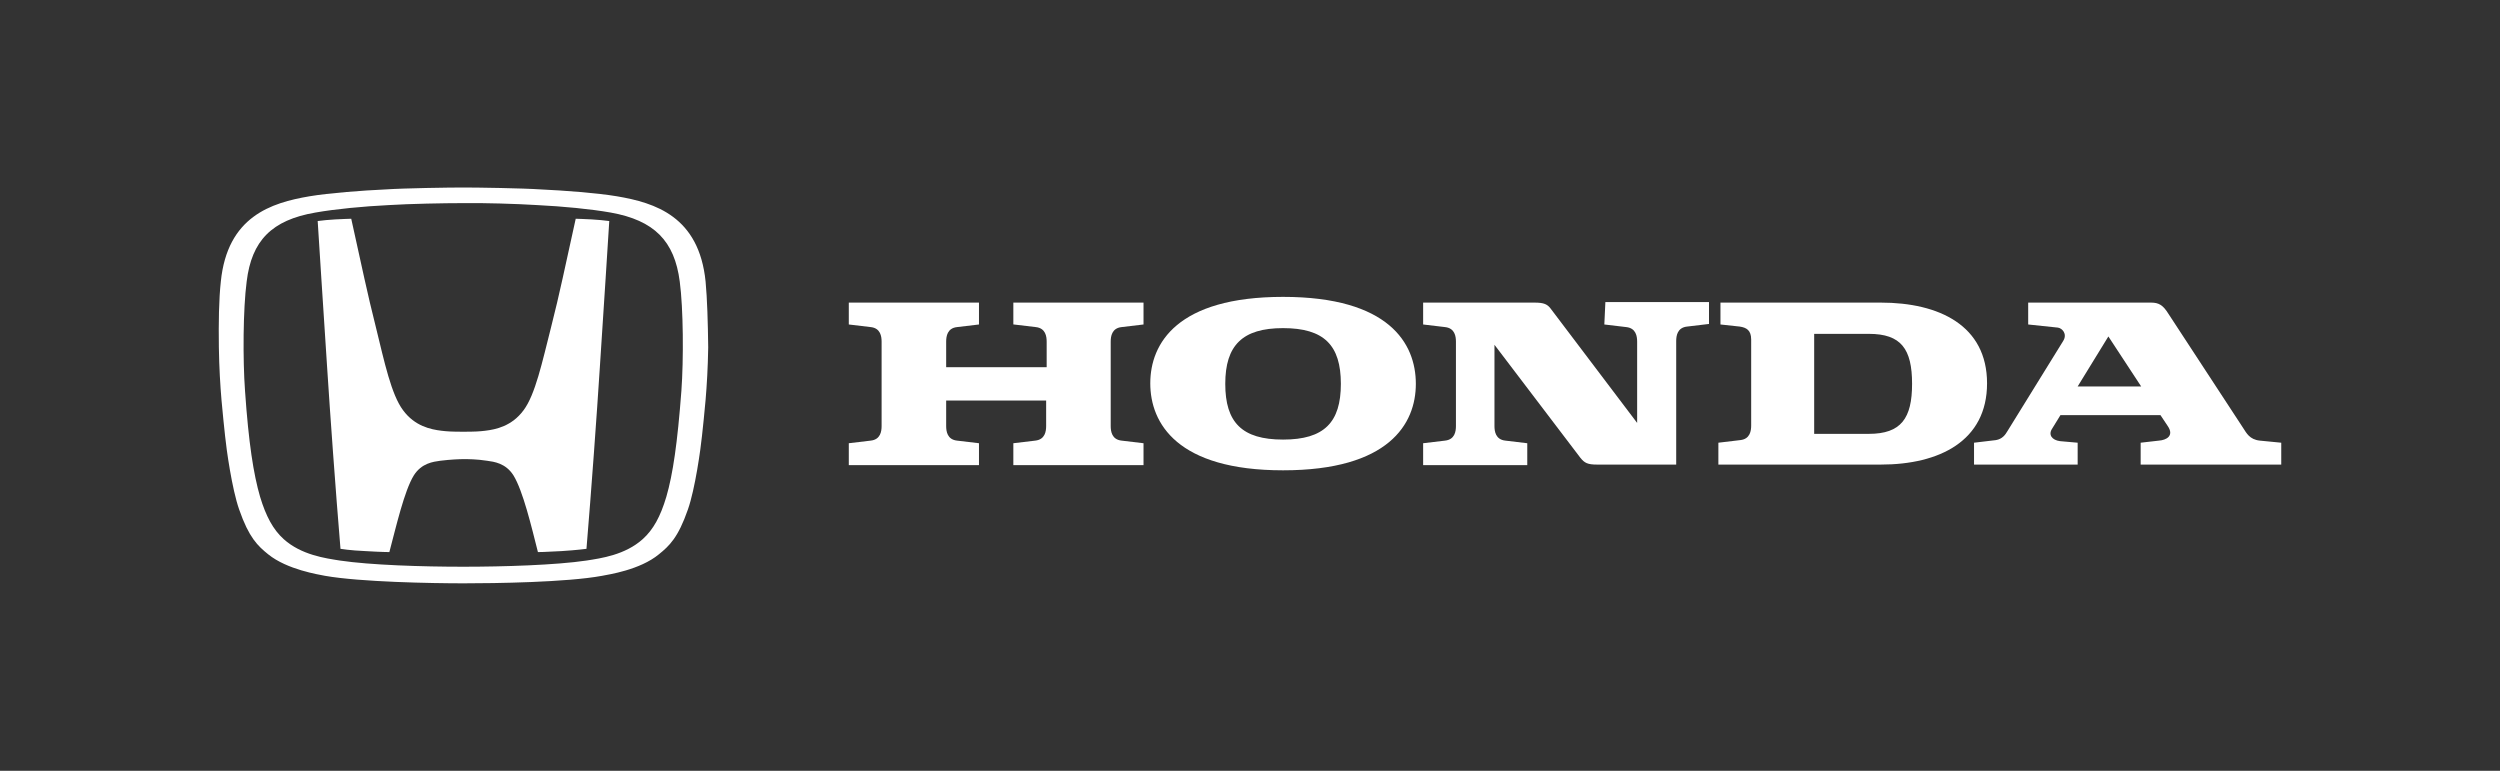 <?xml version="1.0" encoding="UTF-8"?> <svg xmlns="http://www.w3.org/2000/svg" width="240" height="74" viewBox="0 0 240 74" fill="none"><rect x="0" y="0" width="240" height="74" fill="#333333" stroke="none"/><path d="M55.269 21C54.206 25.791 53.768 28.014 52.892 31.458C52.047 34.777 51.391 37.877 50.265 39.38C49.139 40.914 47.606 41.227 46.574 41.352C46.042 41.415 45.636 41.446 44.478 41.446C43.321 41.446 42.915 41.415 42.383 41.352C41.351 41.227 39.818 40.914 38.692 39.38C37.566 37.877 36.909 34.777 36.096 31.458C35.22 27.982 34.783 25.791 33.719 21C33.719 21 32.656 21.031 32.187 21.063C31.53 21.094 31.029 21.157 30.498 21.219C30.498 21.219 31.123 31.082 31.405 35.278C31.686 39.661 32.218 47.082 32.687 52.687C32.687 52.687 33.594 52.843 35.095 52.906C36.659 53 37.379 53 37.379 53C38.035 50.526 38.817 47.114 39.724 45.642C40.475 44.452 41.601 44.327 42.258 44.233C43.259 44.108 44.134 44.076 44.51 44.076C44.916 44.076 45.761 44.076 46.762 44.233C47.419 44.327 48.544 44.452 49.295 45.642C50.202 47.114 51.015 50.526 51.641 53C51.641 53 52.329 53 53.893 52.906C55.394 52.812 56.301 52.687 56.301 52.687C56.77 47.082 57.302 39.693 57.584 35.278C57.865 31.113 58.49 21.219 58.49 21.219C57.959 21.157 57.427 21.094 56.802 21.063C56.332 21.031 55.269 21 55.269 21Z" fill="white"></path><path d="M67.737 27.031C67.109 20.781 62.901 19.469 59.227 18.844C57.374 18.531 54.077 18.281 51.973 18.188C50.12 18.062 45.787 18 44.468 18C43.149 18 38.816 18.062 36.963 18.188C34.859 18.281 31.562 18.531 29.709 18.844C26.035 19.469 21.827 20.781 21.199 27.031C21.011 28.75 20.979 30.969 21.011 33.344C21.073 37.312 21.419 39.969 21.607 41.844C21.733 43.125 22.267 46.938 22.957 48.906C23.9 51.625 24.747 52.406 25.752 53.219C27.574 54.688 30.588 55.156 31.216 55.281C34.608 55.875 41.453 56 44.499 56C47.514 56 54.391 55.906 57.782 55.281C58.41 55.156 61.425 54.719 63.246 53.219C64.251 52.406 65.099 51.625 66.041 48.906C66.732 46.938 67.266 43.094 67.391 41.844C67.58 40 67.925 37.312 67.988 33.344C67.957 30.938 67.894 28.719 67.737 27.031ZM65.413 37.531C65.036 42.531 64.597 45.531 63.969 47.688C63.403 49.594 62.713 50.844 61.708 51.75C60.012 53.281 57.688 53.594 56.307 53.812C53.355 54.25 48.362 54.406 44.468 54.406C40.543 54.406 35.581 54.25 32.629 53.812C31.248 53.594 28.924 53.281 27.228 51.75C26.223 50.844 25.532 49.562 24.967 47.688C24.339 45.531 23.868 42.531 23.523 37.531C23.303 34.531 23.334 29.656 23.68 27.031C24.151 23.094 26.098 21.125 30.274 20.406C32.221 20.062 34.859 19.812 37.34 19.688C39.349 19.562 42.615 19.5 44.468 19.5C46.289 19.469 49.587 19.562 51.565 19.688C54.046 19.812 56.683 20.062 58.63 20.406C62.807 21.156 64.754 23.125 65.256 27.031C65.602 29.625 65.633 34.5 65.413 37.531Z" fill="white"></path><path d="M97.331 31.15L99.43 31.4C100.38 31.5 100.48 32.3 100.48 32.8V35.25H90.832V32.8C90.832 32.3 90.932 31.5 91.882 31.4L93.982 31.15V29.05H81.485V31.15L83.584 31.4C84.534 31.5 84.634 32.3 84.634 32.8V40.9C84.634 41.4 84.534 42.2 83.584 42.3L81.485 42.55V44.65H93.982V42.55L91.882 42.3C90.932 42.2 90.832 41.4 90.832 40.9V38.45H100.43V40.9C100.43 41.4 100.33 42.2 99.38 42.3L97.281 42.55V44.65H109.778V42.55L107.678 42.3C106.728 42.2 106.628 41.4 106.628 40.9V32.8C106.628 32.3 106.728 31.5 107.678 31.4L109.778 31.15V29.05H97.281V31.15H97.331Z" fill="white"></path><path d="M180.56 29.05H165.164V31.15L167.013 31.35C167.663 31.45 168.113 31.7 168.113 32.6V40.85C168.113 41.35 168.013 42.15 167.063 42.25L164.964 42.5V44.6H180.56C186.158 44.6 190.757 42.35 190.757 36.8C190.757 31.25 186.158 29.05 180.56 29.05ZM179.41 41.65H174.161V32.05H179.41C182.509 32.05 183.559 33.5 183.559 36.85C183.559 40.15 182.509 41.65 179.41 41.65Z" fill="white"></path><path d="M216.951 42.3C215.951 42.2 215.651 41.55 215.351 41.1L208.153 30.1C207.653 29.3 207.253 29.05 206.503 29.05H194.706V31.15L197.555 31.45C197.955 31.5 198.505 32.05 198.055 32.75L192.707 41.4C192.507 41.75 192.207 42.15 191.607 42.25L189.507 42.5V44.6H199.455V42.5L197.755 42.35C197.006 42.25 196.606 41.75 197.006 41.15L197.805 39.85H207.403L208.103 40.9C208.753 41.85 207.953 42.25 207.253 42.3L205.503 42.5V44.6H219V42.5L216.951 42.3ZM199.455 37.1L202.404 32.3L205.553 37.1H199.455Z" fill="white"></path><path d="M154.016 31.15L156.116 31.4C157.066 31.5 157.166 32.3 157.166 32.8V40.6L148.918 29.7C148.568 29.2 148.218 29.05 147.318 29.05H136.621V31.15L138.72 31.4C139.67 31.5 139.77 32.3 139.77 32.8V40.9C139.77 41.4 139.67 42.2 138.72 42.3L136.621 42.55V44.65H146.618V42.55L144.519 42.3C143.569 42.2 143.469 41.4 143.469 40.9V33.1L151.717 43.95C152.117 44.45 152.417 44.6 153.317 44.6H160.915V32.75C160.915 32.25 161.015 31.45 161.964 31.35L164.064 31.1V29H154.116L154.016 31.15Z" fill="white"></path><path d="M123.174 28.5C113.027 28.5 110.427 32.95 110.427 36.8C110.427 40.65 113.027 45.15 123.174 45.15C133.322 45.15 135.921 40.7 135.921 36.85C135.921 32.95 133.322 28.5 123.174 28.5ZM123.174 42.2C119.225 42.2 117.626 40.55 117.626 36.85C117.626 33.15 119.275 31.5 123.174 31.5C127.123 31.5 128.723 33.15 128.723 36.85C128.723 40.55 127.123 42.2 123.174 42.2Z" fill="white"></path></svg> 